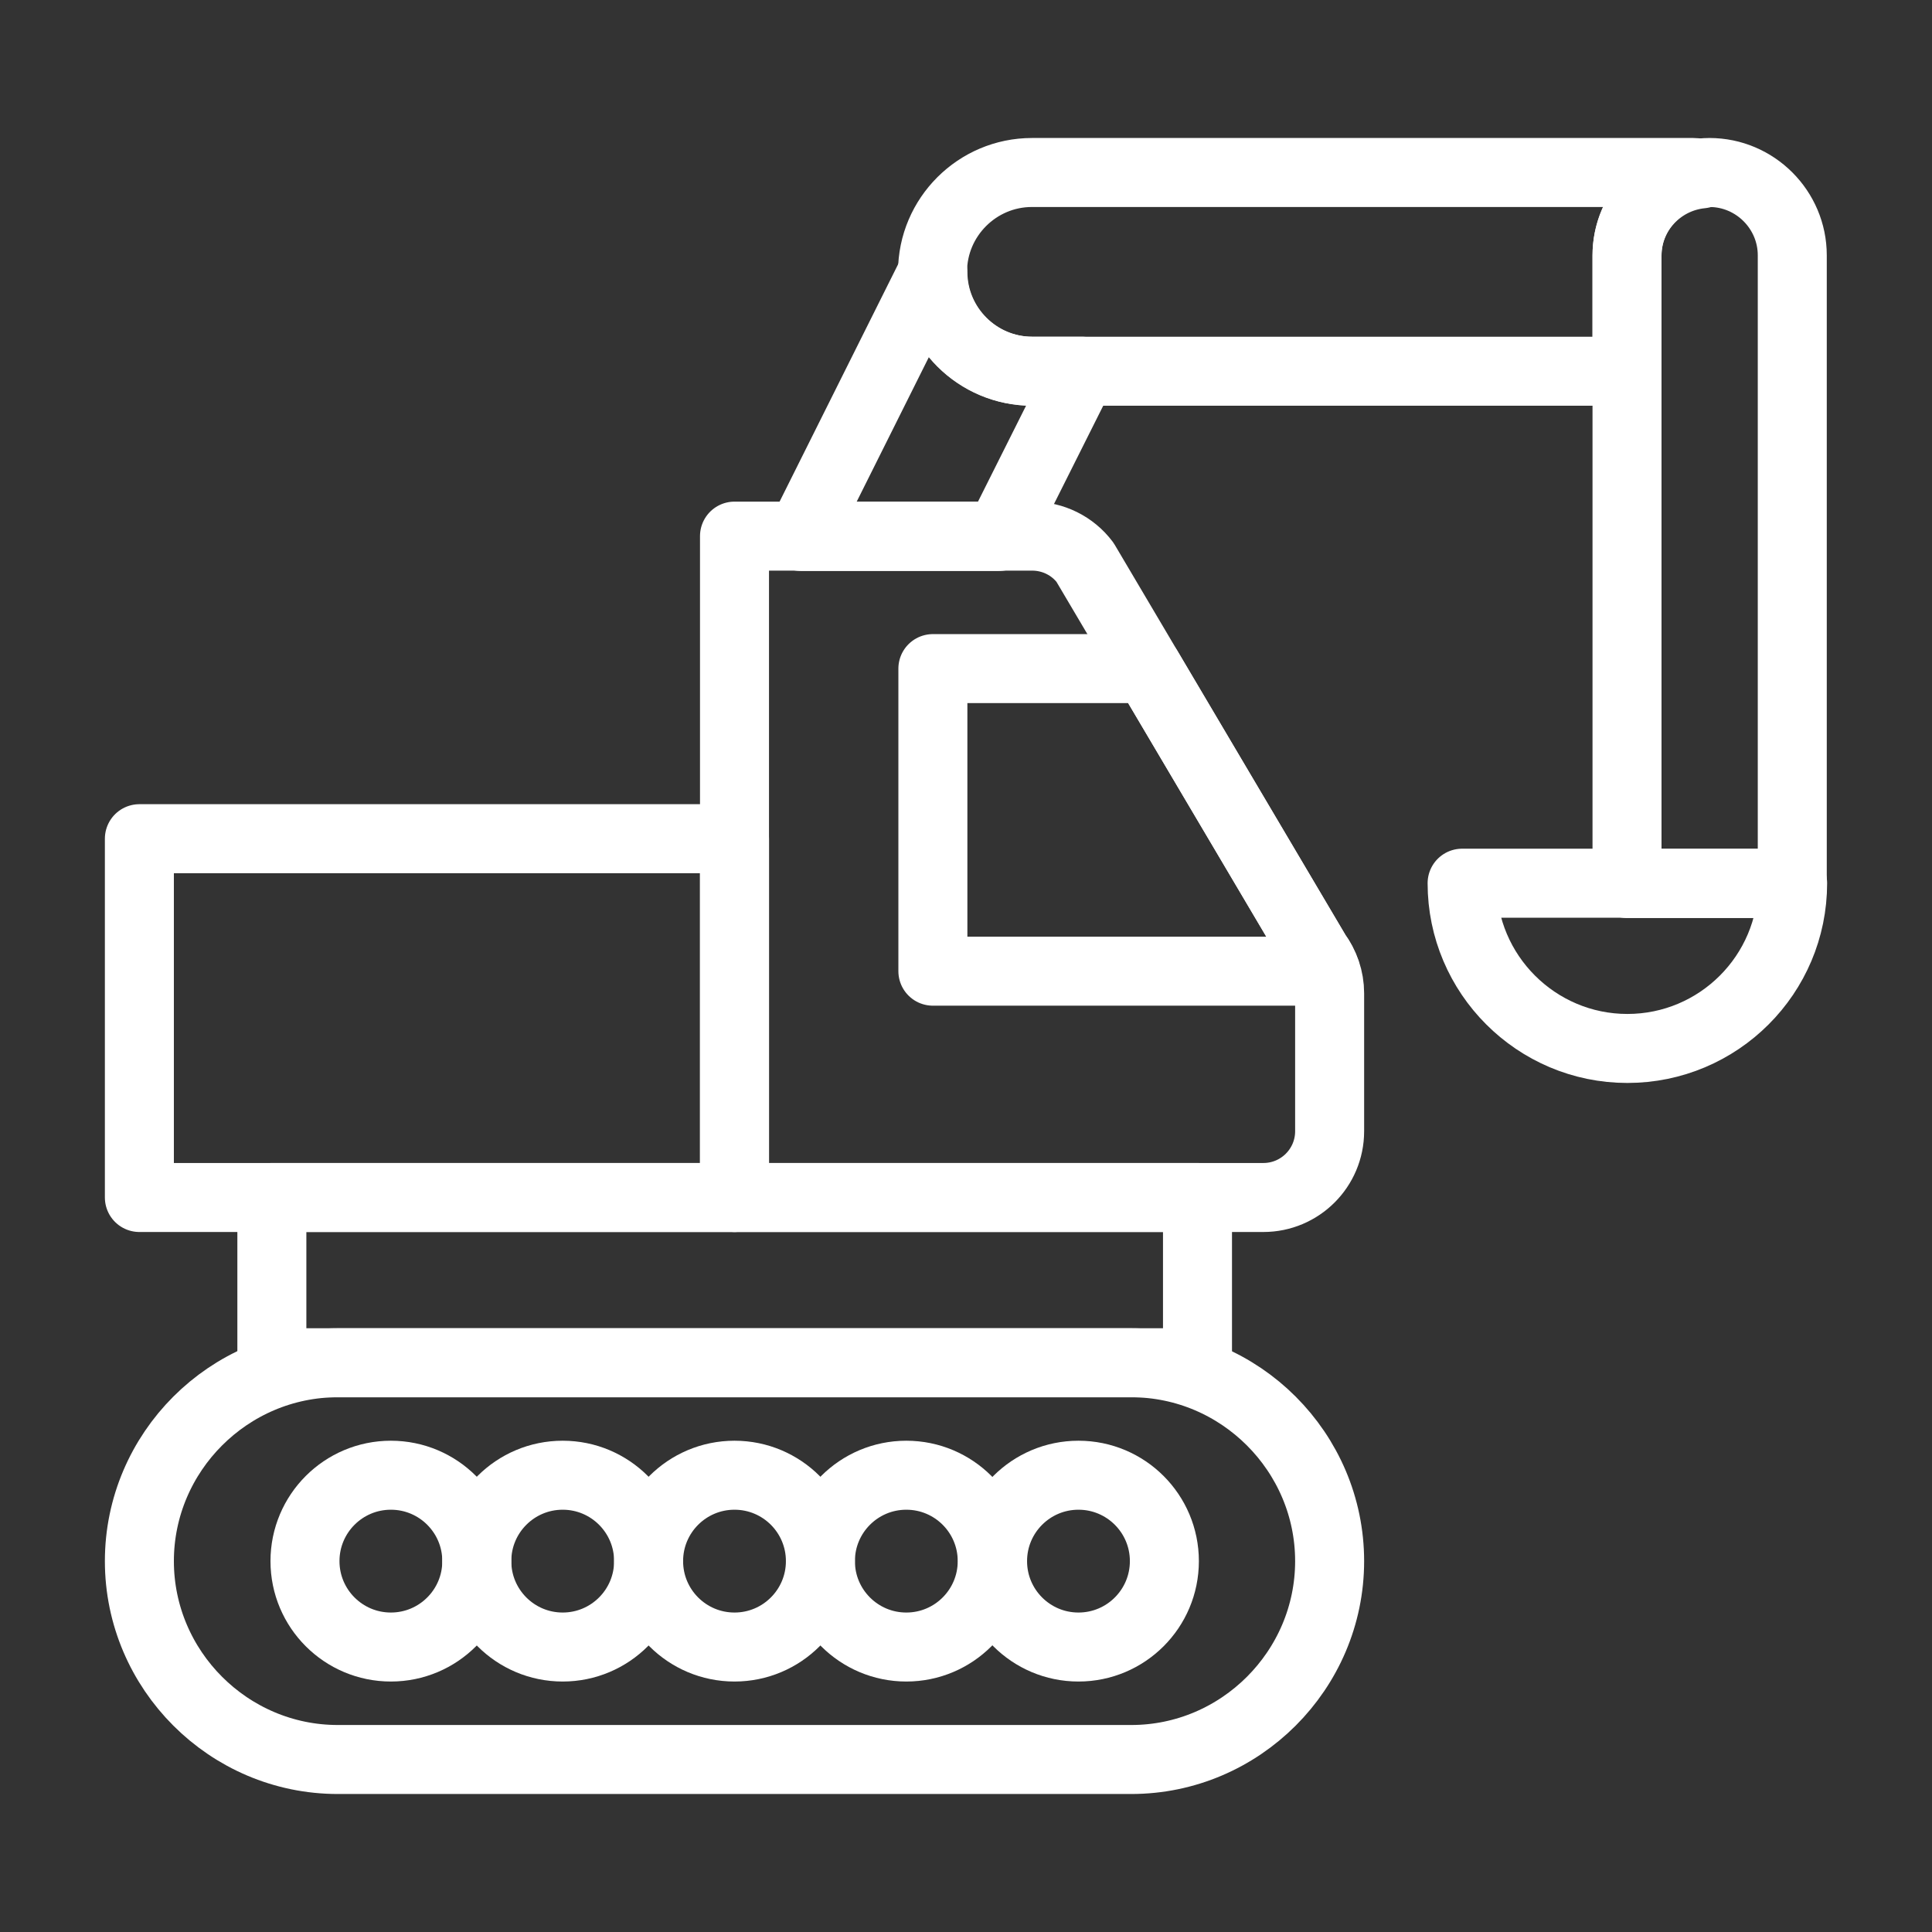<?xml version="1.0" encoding="UTF-8"?><svg id="Layer_1" xmlns="http://www.w3.org/2000/svg" width="56" height="56" viewBox="0 0 56 56"><rect x="0" y="0" width="56" height="56" fill="#333333" stroke="none"/><defs><style>.cls-1{fill:none;stroke:#fff;stroke-linecap:round;stroke-linejoin:round;stroke-width:2px;}</style></defs><path class="cls-1" d="M38.15,27.63l-6.7-11.33c-.36-.48-.93-.76-1.53-.76h-8.63v19.17h15.33c1.06,0,1.92-.86,1.92-1.92v-4c0-.42-.14-.83-.39-1.16Z"/><path class="cls-1" d="M38.15,27.63l-4.88-8.25h-6.23v8.77h11.38c-.07-.18-.15-.36-.27-.51h0Z"/><rect class="cls-1" x="4.04" y="24.31" width="17.25" height="10.4"/><rect class="cls-1" x="7.88" y="34.71" width="26.83" height="4.79"/><path class="cls-1" d="M32.79,39.5H9.79c-3.16,0-5.75,2.59-5.75,5.75s2.59,5.75,5.75,5.75h23c3.16,0,5.75-2.59,5.75-5.75s-2.59-5.75-5.75-5.75Z"/><circle class="cls-1" cx="11.33" cy="45.25" r="2.49"/><circle class="cls-1" cx="16.31" cy="45.25" r="2.49"/><circle class="cls-1" cx="21.29" cy="45.25" r="2.49"/><circle class="cls-1" cx="26.27" cy="45.25" r="2.49"/><circle class="cls-1" cx="31.26" cy="45.25" r="2.49"/><path class="cls-1" d="M27.04,7.88l-3.83,7.67h5.75l2.4-4.79h-1.44c-1.58,0-2.88-1.29-2.88-2.88Z"/><path class="cls-1" d="M49.32,5.02c-.08,0-.16-.02-.24-.02h-19.17c-1.58,0-2.88,1.29-2.88,2.88s1.29,2.88,2.88,2.88h17.25v-3.35c0-1.24.95-2.25,2.16-2.37v-.02Z"/><path class="cls-1" d="M51.96,25.6c0,2.65-2.15,4.79-4.79,4.79s-4.79-2.15-4.79-4.79c0,0,9.58,0,9.58,0Z"/><path class="cls-1" d="M49.56,5c-1.32,0-2.4,1.08-2.4,2.4v18.21h4.79V7.4c0-1.32-1.08-2.4-2.4-2.4h.01Z"/></svg>